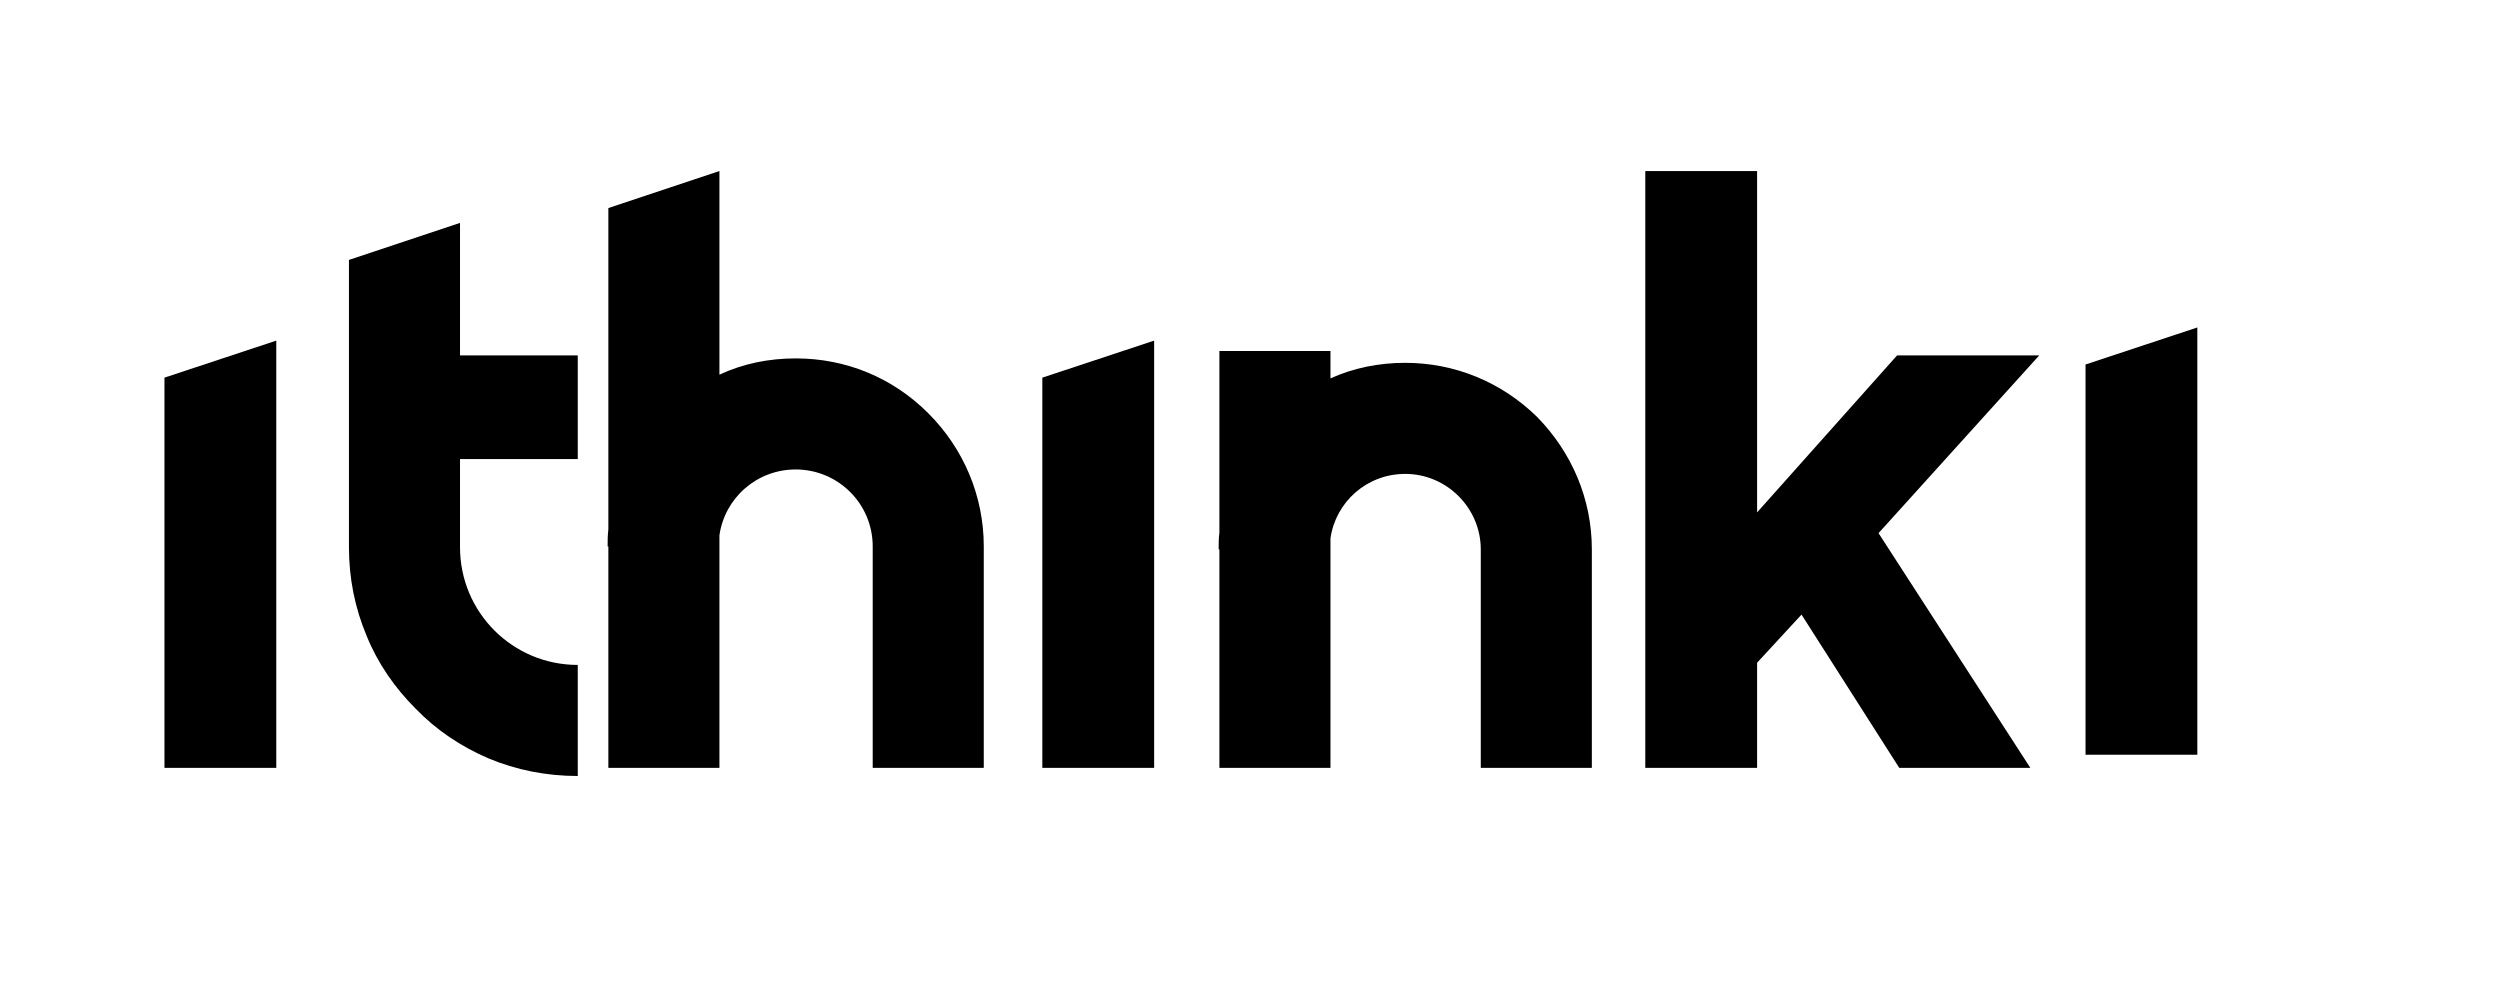 <svg width="145" height="58" viewBox="0 0 145 58" fill="none" xmlns="http://www.w3.org/2000/svg">
<g clip-path="url(#clip0)">
<path d="M9.539 44.536H16.024V19.756L9.539 21.903V44.536Z" fill="black"/>
<path d="M120.961 43.773H127.445V18.993L120.961 21.14V43.773Z" fill="black"/>
<path d="M33.51 26.627V20.615H26.681V12.927L20.239 15.075V31.738C20.239 33.542 20.583 35.26 21.27 36.892C21.914 38.481 22.902 39.898 24.105 41.1C25.307 42.346 26.724 43.291 28.313 43.978C29.945 44.665 31.706 45.008 33.51 45.008V38.566C29.73 38.566 26.681 35.517 26.681 31.738V26.627H33.51Z" fill="black"/>
<path d="M53.837 23.965C51.776 21.903 49.07 20.787 46.15 20.787C44.604 20.787 43.101 21.087 41.727 21.731V9.921L35.285 12.068V30.707C35.242 31.051 35.242 31.351 35.242 31.695H35.285V44.536H41.727V31.051C42.027 28.904 43.874 27.229 46.15 27.229C48.598 27.229 50.617 29.204 50.617 31.695V44.536H57.059V31.695C57.059 28.775 55.899 26.026 53.837 23.965V23.965Z" fill="black"/>
<path d="M60.455 44.536H66.94V19.756L60.455 21.903V44.536Z" fill="black"/>
<path d="M89.149 24.179C87.088 22.161 84.382 21.044 81.505 21.044C79.959 21.044 78.498 21.345 77.167 21.946V20.357H70.725V30.879C70.682 31.223 70.682 31.523 70.682 31.867H70.725V44.536H77.167V31.223C77.468 29.118 79.271 27.486 81.505 27.486C83.91 27.486 85.885 29.462 85.885 31.867V44.536H92.327V31.867C92.327 28.946 91.168 26.241 89.149 24.179Z" fill="black"/>
<path d="M110.157 44.536H117.759L108.955 30.922L118.274 20.615H110.029L101.912 29.719V9.921H95.427V44.536H101.912V38.438L104.488 35.646L110.157 44.536Z" fill="black"/>
</g>
<defs>
<clipPath id="clip0">
<path d="M0 0H145V58H0V0Z" fill="black"/>
</clipPath>
</defs>
</svg>
